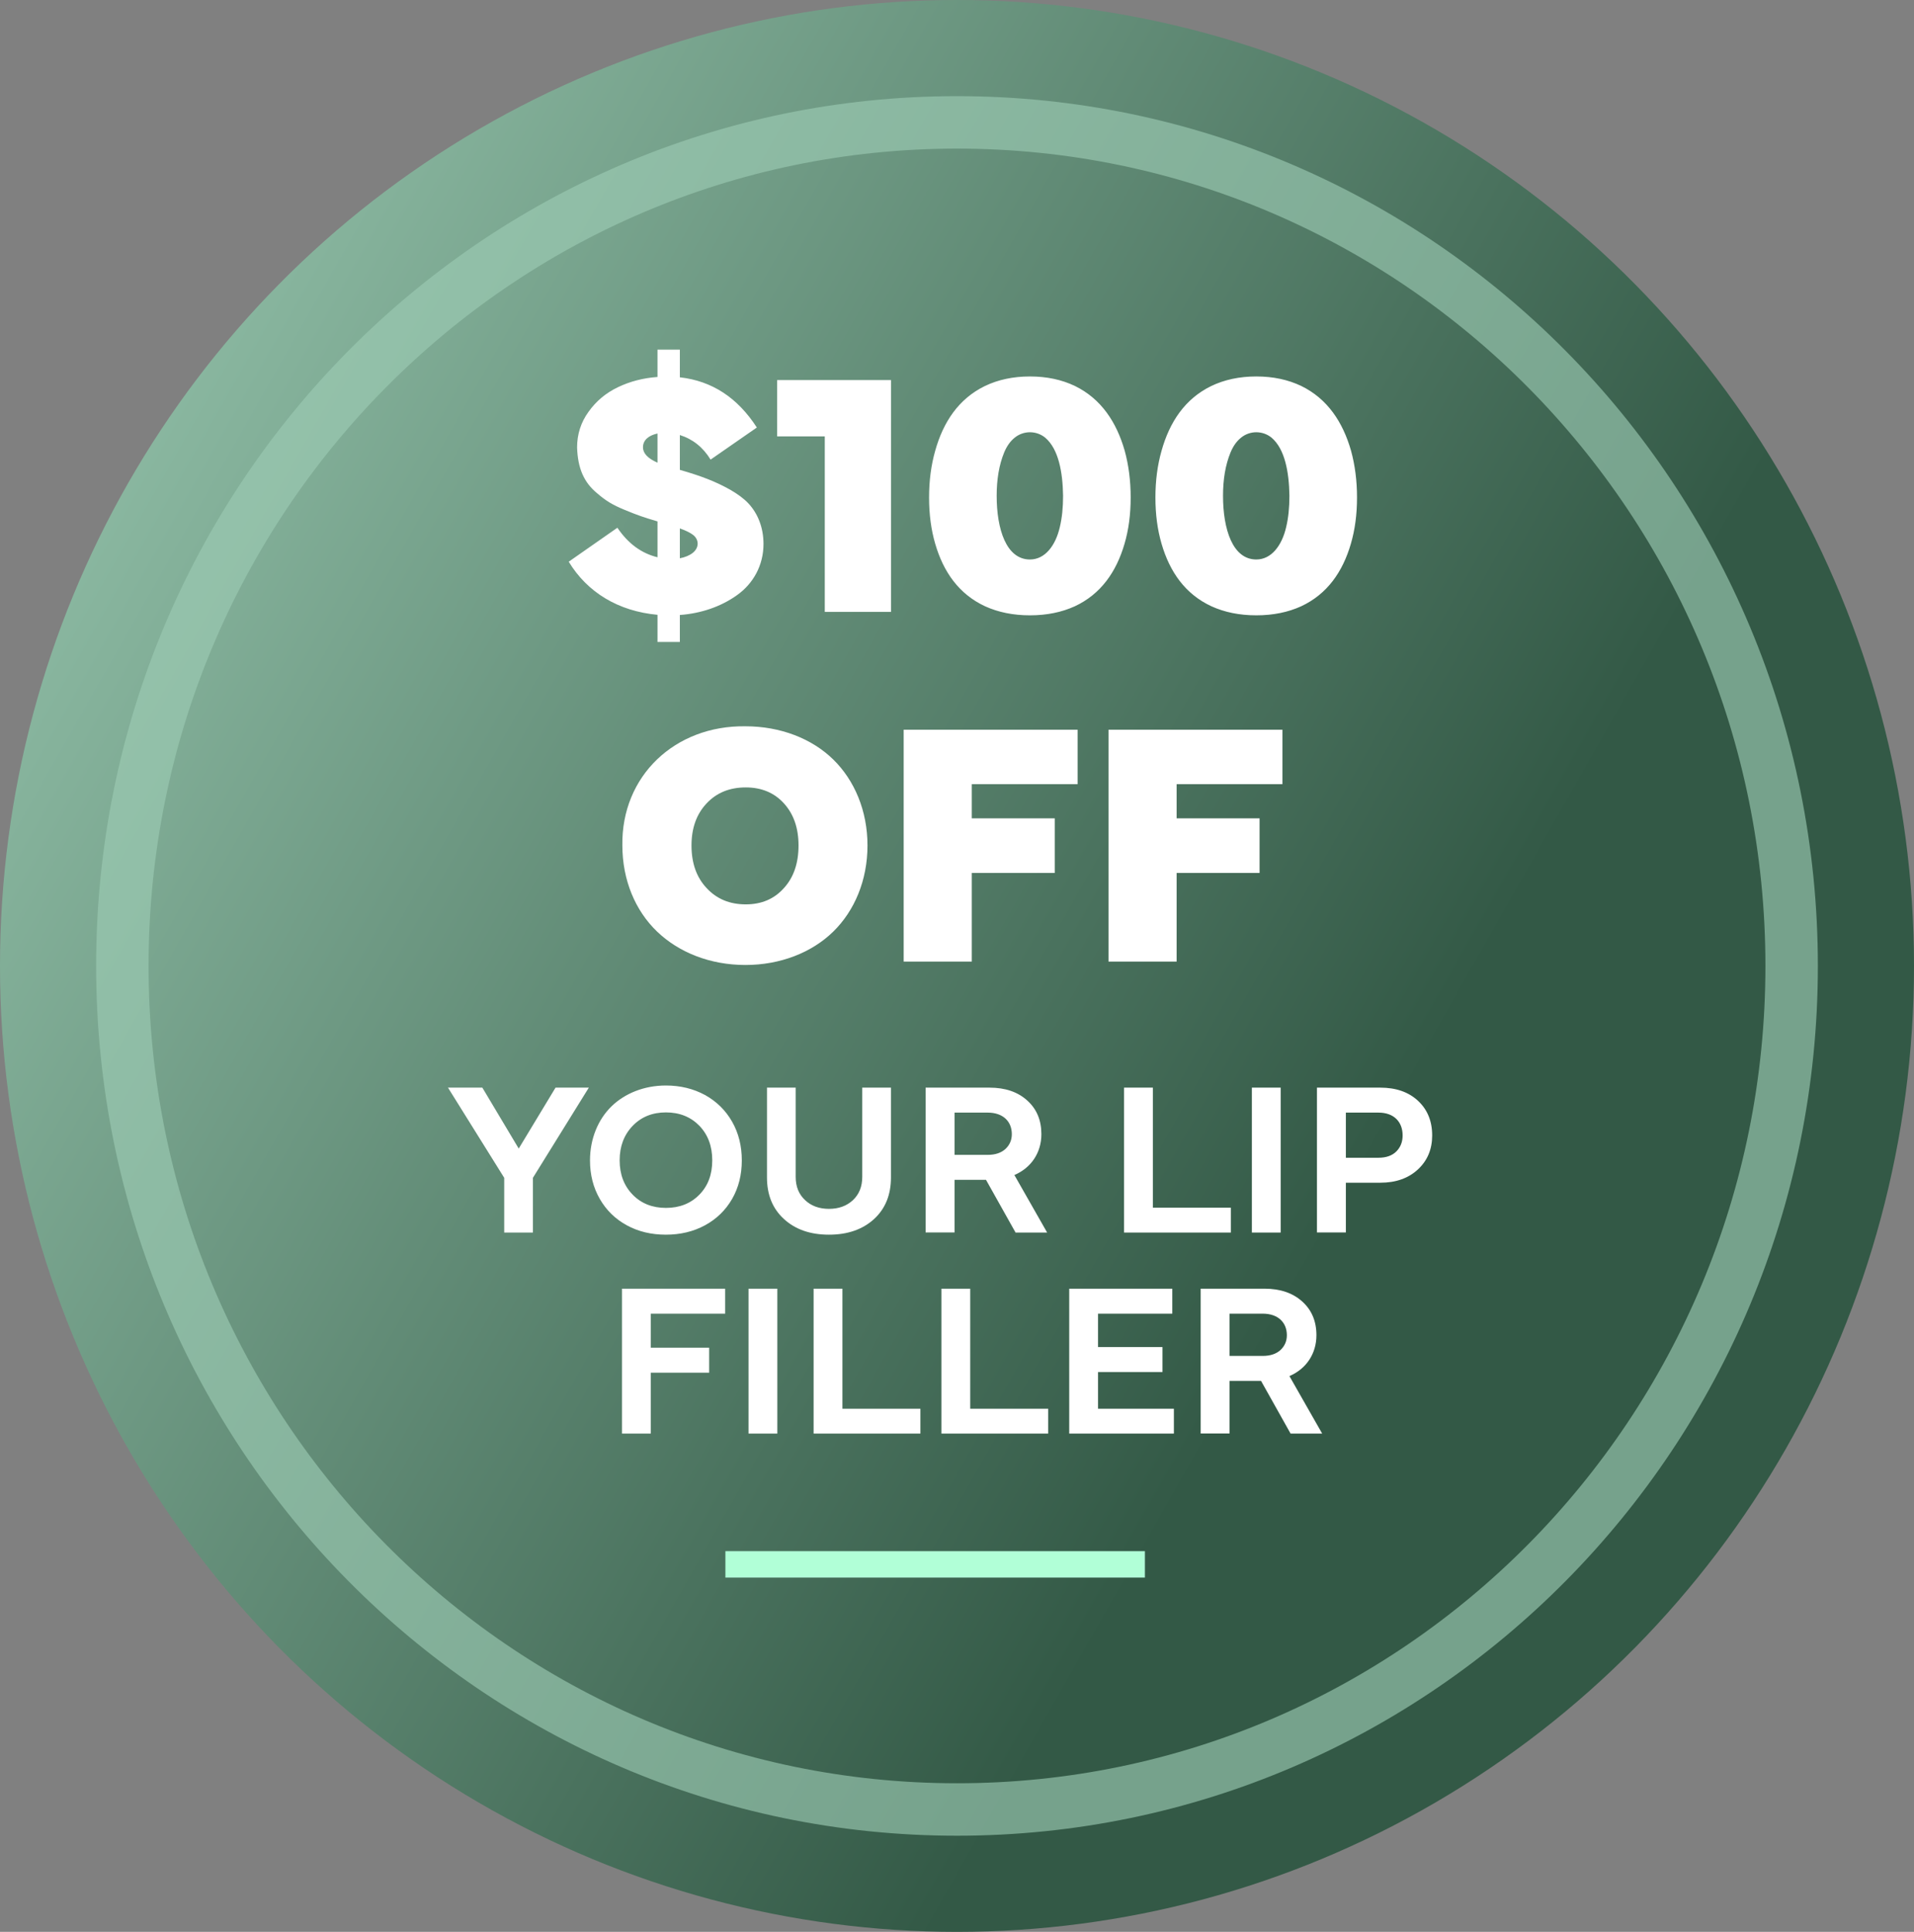 <svg xmlns="http://www.w3.org/2000/svg" width="219" height="221" viewBox="0 0 219 221" fill="none"><rect x="0" y="0" width="219" height="221" fill="#808080" stroke="none"/><ellipse cx="109.5" cy="110.5" rx="109.5" ry="110.5" fill="url(#paint0_linear_6643_699)"></ellipse><path d="M57.692 134.738L51.259 124.423H55.19L59.352 131.393L63.564 124.423H67.373L60.976 134.738V141H57.692V134.738ZM80.666 140.17C79.335 140.89 77.846 141.244 76.186 141.244C74.526 141.244 73.037 140.89 71.718 140.17C70.4 139.45 69.374 138.449 68.63 137.155C67.885 135.861 67.507 134.396 67.507 132.748C67.507 130.27 68.435 128.061 69.96 126.571C71.486 125.082 73.708 124.179 76.186 124.179C77.846 124.179 79.335 124.545 80.666 125.265C81.984 125.998 83.022 127.011 83.767 128.317C84.511 129.623 84.877 131.1 84.877 132.748C84.877 134.396 84.511 135.861 83.767 137.155C83.022 138.449 81.984 139.45 80.666 140.17ZM70.9 132.736C70.9 134.347 71.401 135.653 72.39 136.667C73.378 137.68 74.648 138.18 76.198 138.18C77.749 138.18 79.03 137.68 80.019 136.667C81.008 135.666 81.496 134.359 81.496 132.736C81.496 131.125 81.008 129.806 80.019 128.781C79.03 127.768 77.749 127.255 76.198 127.255C74.648 127.255 73.378 127.768 72.39 128.793C71.401 129.818 70.9 131.137 70.9 132.736ZM100.002 139.462C98.696 140.646 96.987 141.244 94.851 141.244C92.714 141.244 91.005 140.646 89.711 139.462C88.405 138.278 87.758 136.691 87.758 134.701V124.423H91.042V134.628C91.042 135.739 91.396 136.618 92.116 137.289C92.824 137.96 93.74 138.29 94.851 138.29C95.961 138.29 96.877 137.96 97.597 137.289C98.305 136.618 98.659 135.739 98.659 134.628V124.423H101.943V134.701C101.943 136.691 101.296 138.278 100.002 139.462ZM109.218 134.97V140.988H105.91V124.423H113.222C115.017 124.423 116.445 124.911 117.531 125.888C118.618 126.864 119.155 128.146 119.155 129.745C119.155 131.845 118.007 133.59 116.066 134.42L119.814 141H116.201L112.819 134.97H109.218ZM113.015 127.279H109.218V132.113H113.015C113.881 132.113 114.565 131.881 115.053 131.43C115.529 130.978 115.773 130.417 115.773 129.745C115.773 128.292 114.772 127.279 113.015 127.279ZM131.911 138.156H140.834V141H128.615V124.423H131.911V138.156ZM143.239 124.423H146.535V141H143.239V124.423ZM153.994 135.299V140.988H150.686V124.423H157.937C159.731 124.423 161.159 124.923 162.246 125.924C163.332 126.938 163.869 128.256 163.869 129.892C163.869 131.466 163.332 132.76 162.246 133.773C161.159 134.787 159.719 135.299 157.937 135.299H153.994ZM157.729 127.279H153.994V132.443H157.729C158.608 132.443 159.292 132.199 159.768 131.723C160.244 131.247 160.488 130.636 160.488 129.892C160.488 128.329 159.487 127.279 157.729 127.279ZM74.465 164H71.169V147.423H82.973V150.279H74.465V154.173H81.142V157.03H74.465V164ZM85.647 147.423H88.942V164H85.647V147.423ZM96.389 161.156H105.312V164H93.093V147.423H96.389V161.156ZM111.013 161.156H119.936V164H107.717V147.423H111.013V161.156ZM134.316 164H122.341V147.423H134.133V150.279H125.637V154.1H133.01V156.957H125.637V161.156H134.316V164ZM140.688 157.97V163.988H137.38V147.423H144.692C146.486 147.423 147.915 147.911 149.001 148.888C150.087 149.864 150.625 151.146 150.625 152.745C150.625 154.845 149.477 156.59 147.536 157.42L151.284 164H147.67L144.289 157.97H140.688ZM144.484 150.279H140.688V155.113H144.484C145.351 155.113 146.035 154.881 146.523 154.43C146.999 153.978 147.243 153.417 147.243 152.745C147.243 151.292 146.242 150.279 144.484 150.279Z" fill="white"></path><path d="M109.5 14C162.215 14 205 57.176 205 110.5C205 163.824 162.215 207 109.5 207C56.785 207 14 163.824 14 110.5C14 57.176 56.785 14 109.5 14Z" stroke="#9CCBB3" stroke-opacity="0.64" stroke-width="6"></path><rect x="83" y="177.444" width="48" height="3.029" fill="#B1FFD7"></rect><path d="M65.074 64.258L70.641 60.371C71.871 62.188 73.394 63.301 75.231 63.75V59.648C74.449 59.414 73.805 59.219 73.316 59.043C72.809 58.867 72.203 58.633 71.5 58.34C70.074 57.754 69.312 57.285 68.297 56.406C66.812 55.176 66.109 53.574 66.031 51.191C66.031 49.688 66.461 48.32 67.34 47.109C68.199 45.898 69.312 44.961 70.699 44.297C72.086 43.633 73.59 43.242 75.231 43.125V40H77.789V43.164C81.461 43.574 84.391 45.488 86.598 48.906L81.305 52.578C80.445 51.172 79.273 50.234 77.789 49.766V53.75C80.231 54.453 81.871 55.078 83.57 56.035C84.41 56.523 85.113 57.031 85.641 57.598C86.695 58.73 87.359 60.332 87.359 62.227C87.359 64.668 86.188 66.758 84.352 68.066C82.516 69.394 80.211 70.176 77.789 70.352V73.438H75.231V70.332C70.758 69.922 67.203 67.773 65.074 64.258ZM79.273 63.242C80.016 62.637 79.977 61.758 79.352 61.23C79.039 60.977 78.512 60.703 77.789 60.449V63.867C78.394 63.75 78.902 63.535 79.273 63.242ZM75.231 52.93V49.59C74.234 49.805 73.57 50.332 73.57 51.172C73.57 51.855 74.117 52.441 75.231 52.93ZM101.949 70H94.371V49.922H88.922V43.477H101.949V70ZM107.008 62.207C106.539 60.605 106.305 58.848 106.305 56.914C106.305 54.98 106.539 53.203 107.008 51.562C107.926 48.281 109.684 45.625 112.691 44.16C114.195 43.438 115.914 43.066 117.848 43.066C119.781 43.066 121.5 43.438 123.004 44.16C125.992 45.625 127.75 48.281 128.688 51.562C129.137 53.203 129.371 54.98 129.371 56.914C129.371 58.848 129.137 60.605 128.668 62.207C127.73 65.43 125.953 67.969 122.984 69.356C121.48 70.039 119.781 70.391 117.848 70.391C115.914 70.391 114.215 70.039 112.711 69.356C109.723 67.969 107.945 65.43 107.008 62.207ZM119.605 50.078C118.59 49.238 117.105 49.238 116.09 50.078C115.582 50.488 115.191 51.055 114.898 51.758C114.312 53.184 114.039 54.844 114.039 56.719C114.039 60.527 115.133 64.004 117.848 64.004C119.566 64.004 120.777 62.422 121.266 60.293C121.52 59.238 121.637 58.047 121.637 56.719C121.598 53.984 121.109 51.367 119.605 50.078ZM132.906 62.207C132.438 60.605 132.203 58.848 132.203 56.914C132.203 54.98 132.438 53.203 132.906 51.562C133.824 48.281 135.582 45.625 138.59 44.16C140.094 43.438 141.812 43.066 143.746 43.066C145.68 43.066 147.398 43.438 148.902 44.16C151.891 45.625 153.648 48.281 154.586 51.562C155.035 53.203 155.27 54.98 155.27 56.914C155.27 58.848 155.035 60.605 154.566 62.207C153.629 65.43 151.852 67.969 148.883 69.356C147.379 70.039 145.68 70.391 143.746 70.391C141.812 70.391 140.113 70.039 138.609 69.356C135.621 67.969 133.844 65.43 132.906 62.207ZM145.504 50.078C144.488 49.238 143.004 49.238 141.988 50.078C141.48 50.488 141.09 51.055 140.797 51.758C140.211 53.184 139.938 54.844 139.938 56.719C139.938 60.527 141.031 64.004 143.746 64.004C145.465 64.004 146.676 62.422 147.164 60.293C147.418 59.238 147.535 58.047 147.535 56.719C147.496 53.984 147.008 51.367 145.504 50.078Z" fill="white"></path><path d="M85.293 110.391C81.231 110.391 77.656 108.945 75.176 106.562C72.695 104.18 71.211 100.684 71.211 96.699C71.094 88.789 77.207 82.969 85.293 83.086C89.297 83.086 92.891 84.492 95.332 86.875C97.773 89.258 99.258 92.754 99.258 96.719C99.258 100.703 97.773 104.199 95.332 106.582C92.891 108.965 89.297 110.391 85.293 110.391ZM79.121 96.719C79.121 98.731 79.688 100.352 80.84 101.582C81.992 102.832 83.477 103.457 85.332 103.457C87.148 103.457 88.594 102.832 89.707 101.582C90.82 100.352 91.367 98.731 91.367 96.719C91.367 94.746 90.82 93.144 89.707 91.914C88.594 90.684 87.129 90.078 85.332 90.078C83.477 90.078 81.992 90.684 80.84 91.914C79.688 93.144 79.121 94.746 79.121 96.719ZM111.191 110H103.398V83.477H123.301V89.707H111.191V93.613H120.684V99.863H111.191V110ZM134.629 110H126.836V83.477H146.738V89.707H134.629V93.613H144.121V99.863H134.629V110Z" fill="white"></path><defs><linearGradient id="paint0_linear_6643_699" x1="-489.459" y1="-86.951" x2="93.549" y2="244.203" gradientUnits="userSpaceOnUse"><stop stop-color="#335946"></stop><stop offset="0.705" stop-color="#9CCBB3"></stop><stop offset="1" stop-color="#335946"></stop></linearGradient></defs></svg>